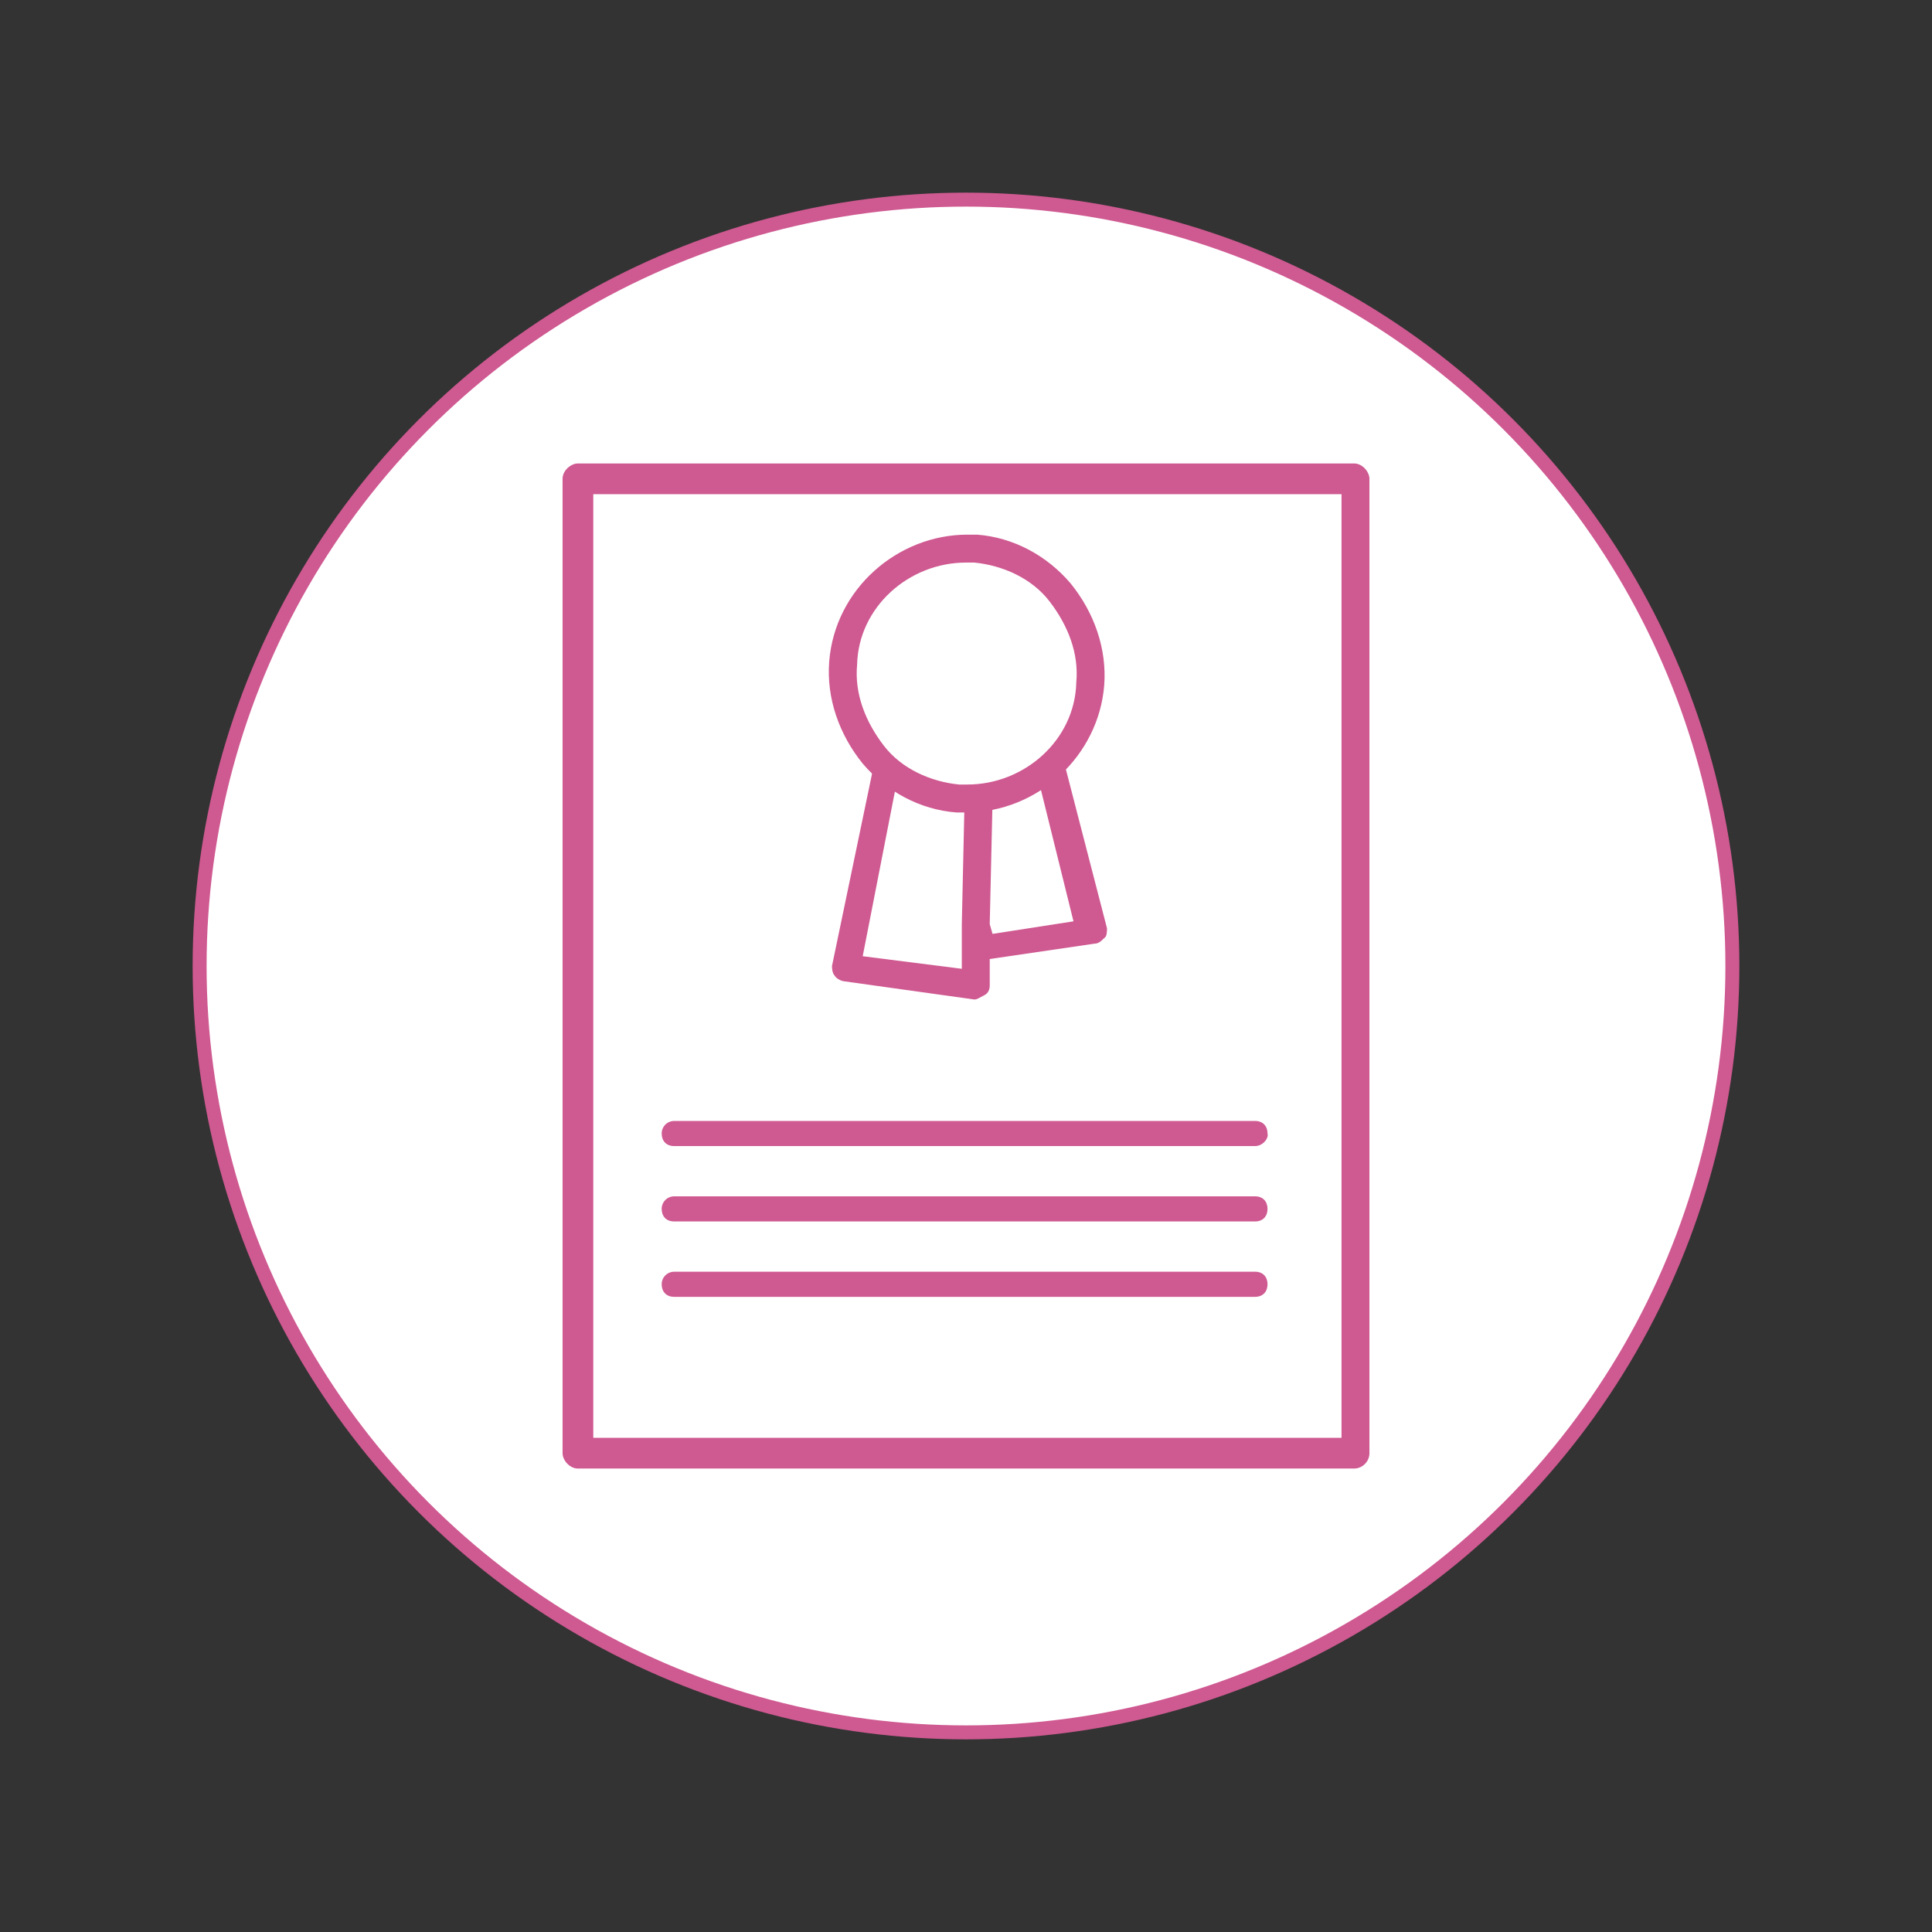 <?xml version="1.0" encoding="utf-8"?>
<!-- Generator: Adobe Illustrator 26.5.0, SVG Export Plug-In . SVG Version: 6.00 Build 0)  -->
<svg version="1.1" id="Calque_1" xmlns="http://www.w3.org/2000/svg" xmlns:xlink="http://www.w3.org/1999/xlink" x="0px" y="0px"
	 viewBox="0 0 138.4 138.4" style="enable-background:new 0 0 138.4 138.4;" xml:space="preserve">
<rect x="0" y="0" width="138.4" height="138.4" fill="#333333" stroke="none"/>
<style type="text/css">
	.st0{fill:#FFFFFF;stroke:#CF5991;stroke-miterlimit:10;}
	.st1{fill:#CF5991;}
</style>
<g>
	<g>
		<circle class="st0" cx="69.2" cy="69.2" r="54.9"/>
	</g>
	<g>
		<path class="st1" d="M69.2,58.2c-0.2,0-0.6,0-0.7,0c-2.6-0.2-5-1.5-6.7-3.5c-1.7-2.1-2.6-4.7-2.4-7.3c0.4-5.2,4.9-9.1,9.9-9.1
			c0.2,0,0.6,0,0.7,0c2.6,0.2,5,1.5,6.7,3.5c1.7,2.1,2.6,4.7,2.4,7.3C78.7,54.1,74.4,58.2,69.2,58.2z M69.2,40.3
			c-4.1,0-7.7,3.2-7.8,7.3c-0.2,2.1,0.6,4.1,1.9,5.8c1.3,1.7,3.4,2.6,5.4,2.8c0.2,0,0.4,0,0.6,0c4.1,0,7.7-3.2,7.8-7.3
			c0.2-2.1-0.6-4.1-1.9-5.8s-3.4-2.6-5.4-2.8C69.6,40.3,69.4,40.3,69.2,40.3z"/>
		<path class="st1" d="M69.8,71.6C69.6,71.6,69.6,71.6,69.8,71.6l-9.3-1.3c-0.2,0-0.6-0.2-0.7-0.4c-0.2-0.2-0.2-0.6-0.2-0.7l3-14.4
			c0.2-0.6,0.6-0.9,1.1-0.7s0.9,0.6,0.7,1.1l-2.6,13.3l7.1,0.9v-3.2l0,0l0.2-9c0-0.6,0.6-0.9,1.1-0.9s0.9,0.6,0.9,1.1l0,0l-0.2,8.8
			l0.2,0.7l5.8-0.9l-2.6-10.5c-0.2-0.6,0.2-1.1,0.7-1.3s1.1,0.2,1.3,0.7l3,11.6c0,0.2,0,0.6-0.2,0.7c-0.2,0.2-0.4,0.4-0.7,0.4
			l-7.5,1.1v1.9c0,0.4-0.2,0.6-0.4,0.7C70.1,71.5,70,71.6,69.8,71.6z"/>
		<path class="st1" d="M89.9,82.1H48.3c-0.6,0-0.9-0.4-0.9-0.9s0.4-0.9,0.9-0.9h41.6c0.6,0,0.9,0.4,0.9,0.9
			C90.9,81.5,90.5,82.1,89.9,82.1z"/>
		<path class="st1" d="M89.9,92.9H48.3c-0.6,0-0.9-0.4-0.9-0.9s0.4-0.9,0.9-0.9h41.6c0.6,0,0.9,0.4,0.9,0.9S90.5,92.9,89.9,92.9z"/>
		<path class="st1" d="M89.9,87.5H48.3c-0.6,0-0.9-0.4-0.9-0.9s0.4-0.9,0.9-0.9h41.6c0.6,0,0.9,0.4,0.9,0.9S90.5,87.5,89.9,87.5z"/>
		<g>
			<path class="st1" d="M97,105.2H41.4c-0.6,0-1.1-0.6-1.1-1.1V34.3c0-0.6,0.6-1.1,1.1-1.1H97c0.6,0,1.1,0.6,1.1,1.1v69.8
				C98.1,104.7,97.6,105.2,97,105.2z M42.5,103h53.6V35.4H42.5V103z"/>
		</g>
	</g>
</g>
</svg>
